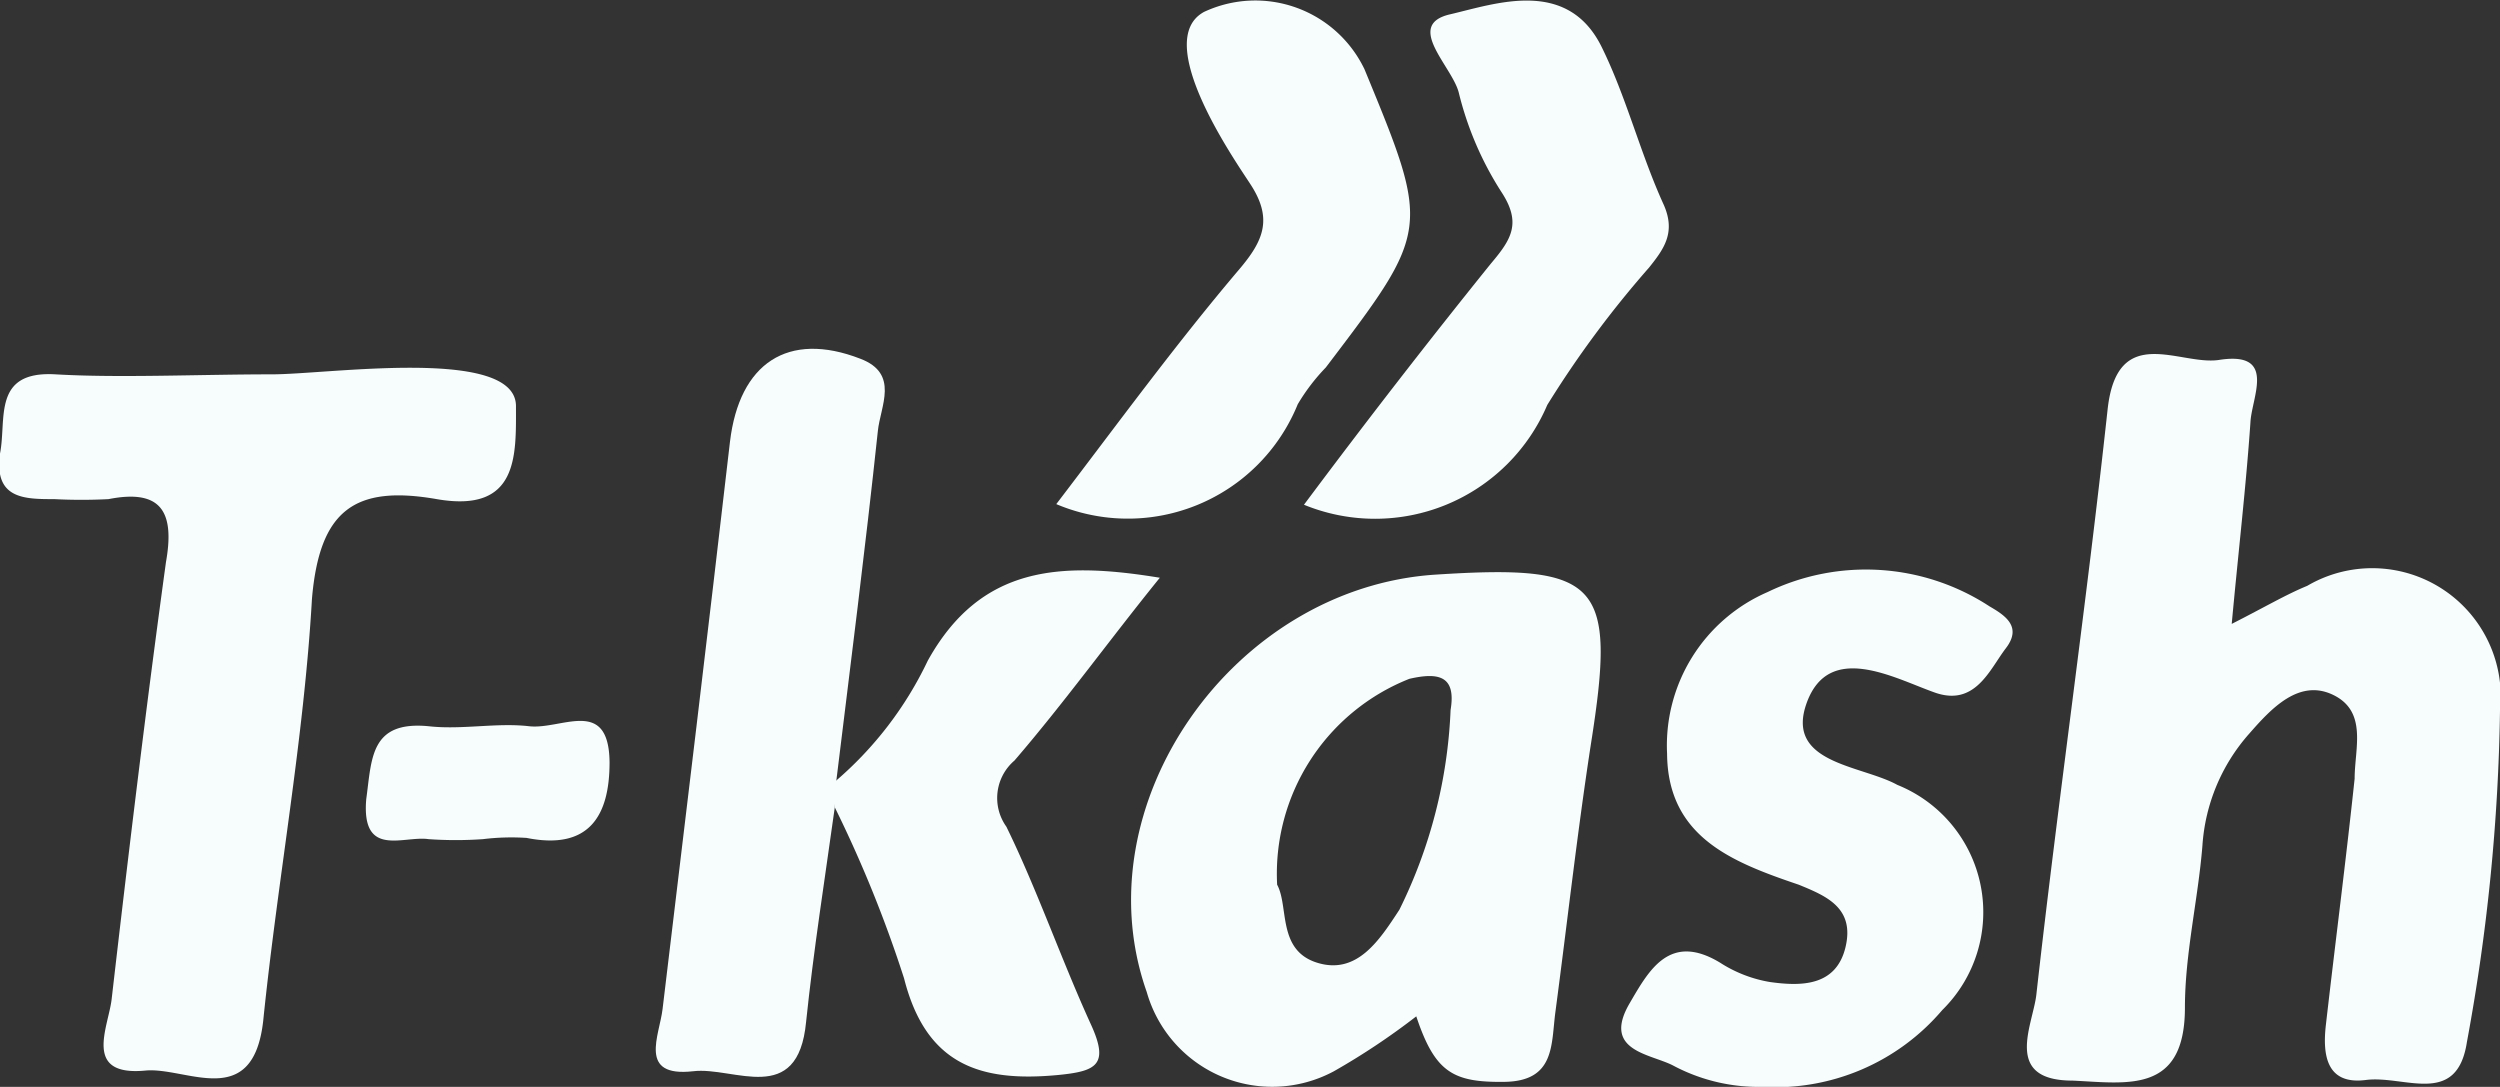 <svg xmlns="http://www.w3.org/2000/svg" viewBox="0 0 40.07 17.42"><rect x="0" y="0" width="40.07" height="17.42" fill="#333333" stroke="none"/><defs><style>.cls-1{fill:#f7fcfd;}</style></defs><g id="Layer_2" data-name="Layer 2"><g id="Layer_1-2" data-name="Layer 1"><path class="cls-1" d="M35.77,10c.55-.28.87-.47,1.21-.61a2.06,2.06,0,0,1,3.09,2,31.54,31.54,0,0,1-.53,5.31c-.16,1.05-1,.53-1.62.61s-.7-.38-.64-.89c.15-1.31.32-2.62.46-3.94,0-.48.21-1.07-.34-1.34s-1,.22-1.35.62a3,3,0,0,0-.75,1.8c-.07.86-.28,1.73-.28,2.59,0,1.39-.93,1.21-1.8,1.17-1.13,0-.63-.9-.58-1.39.35-3.12.8-6.23,1.14-9.36.15-1.41,1.15-.71,1.78-.8.94-.15.53.59.51,1C36,7.79,35.88,8.81,35.77,10Z"/><path class="cls-1" d="M22.7,16.29a11.18,11.18,0,0,1-1.32.88,2.09,2.09,0,0,1-3-1.27c-1.06-3,1.38-6.48,4.63-6.69,2.64-.17,2.9.12,2.49,2.71-.22,1.43-.38,2.87-.57,4.3-.07.52,0,1.11-.82,1.12S23,17.19,22.7,16.29Zm-2.23-2.11c.19.35,0,1.05.64,1.25s1-.36,1.32-.85a7.94,7.94,0,0,0,.82-3.2c.09-.54-.18-.61-.66-.5A3.36,3.36,0,0,0,20.47,14.18Z"/><path class="cls-1" d="M4.36,6c.91,0,3.91-.45,3.91.51C8.27,7.29,8.32,8.23,7,8S5.12,8.18,5,9.6c-.13,2.26-.55,4.5-.78,6.75-.16,1.48-1.24.74-1.9.81-1,.09-.58-.7-.53-1.15.27-2.34.55-4.67.87-7C2.8,8.22,2.6,7.83,1.74,8A8.38,8.38,0,0,1,.87,8C.39,8-.1,8,0,7.27.11,6.72-.13,5.94.89,6S3.2,6,4.36,6Z"/><path class="cls-1" d="M28.25,17.42a2.91,2.91,0,0,1-1.43-.34c-.36-.19-1.15-.23-.7-1,.31-.53.64-1.14,1.45-.65a2.12,2.12,0,0,0,.8.31c.5.07,1.06.07,1.21-.56s-.31-.82-.75-1c-1.06-.36-2.1-.76-2.11-2.1a2.68,2.68,0,0,1,1.61-2.59,3.62,3.62,0,0,1,3.56.23c.26.15.52.33.26.67s-.49.94-1.14.71-1.69-.82-2.05.16.87,1,1.45,1.32a2.2,2.2,0,0,1,.72,3.61A3.51,3.51,0,0,1,28.25,17.42Z"/><path class="cls-1" d="M13.38,12.94c-.16,1.15-.34,2.29-.46,3.44-.13,1.37-1.16.71-1.81.79-.89.1-.54-.57-.49-1,.36-3,.73-6.06,1.08-9.09.15-1.26.93-1.78,2.09-1.33.63.24.32.76.28,1.16-.2,1.88-.44,3.76-.67,5.64C13.39,12.67,13.39,12.81,13.38,12.94Z"/><path class="cls-1" d="M16.93,8.08c1-1.31,1.92-2.57,2.93-3.76.4-.47.54-.82.18-1.37C19.8,2.58,18.45.65,19.3.19a1.94,1.94,0,0,1,2.57.92c1.06,2.57,1.06,2.57-.62,4.78a3.18,3.18,0,0,0-.45.59A2.94,2.94,0,0,1,16.93,8.08Z"/><path class="cls-1" d="M20.9,8.09c1-1.34,2-2.63,3-3.87.33-.39.49-.65.16-1.15a5.24,5.24,0,0,1-.68-1.59c-.11-.42-.87-1.08-.14-1.25s1.88-.59,2.43.52c.4.81.62,1.71,1,2.54.19.44,0,.7-.24,1a16.46,16.46,0,0,0-1.63,2.2A3,3,0,0,1,20.9,8.09Z"/><path class="cls-1" d="M13.38,12.94c0-.13,0-.27,0-.41a5.83,5.83,0,0,0,1.49-1.94C15.72,9.06,17,9,18.59,9.26c-.81,1-1.53,2-2.33,2.93a.79.79,0,0,0-.13,1.06c.49,1,.88,2.13,1.36,3.18.29.64.08.74-.53.8-1.26.12-2.12-.17-2.47-1.55A20.15,20.15,0,0,0,13.38,12.94Z"/><path class="cls-1" d="M7.74,13.45a6.31,6.31,0,0,1-.87,0c-.4-.06-1.08.31-1-.64.09-.65.06-1.26,1-1.17.53.06,1.09-.06,1.61,0s1.28-.48,1.29.58c0,.86-.33,1.41-1.33,1.21A3.75,3.75,0,0,0,7.74,13.45Z"/></g></g></svg>